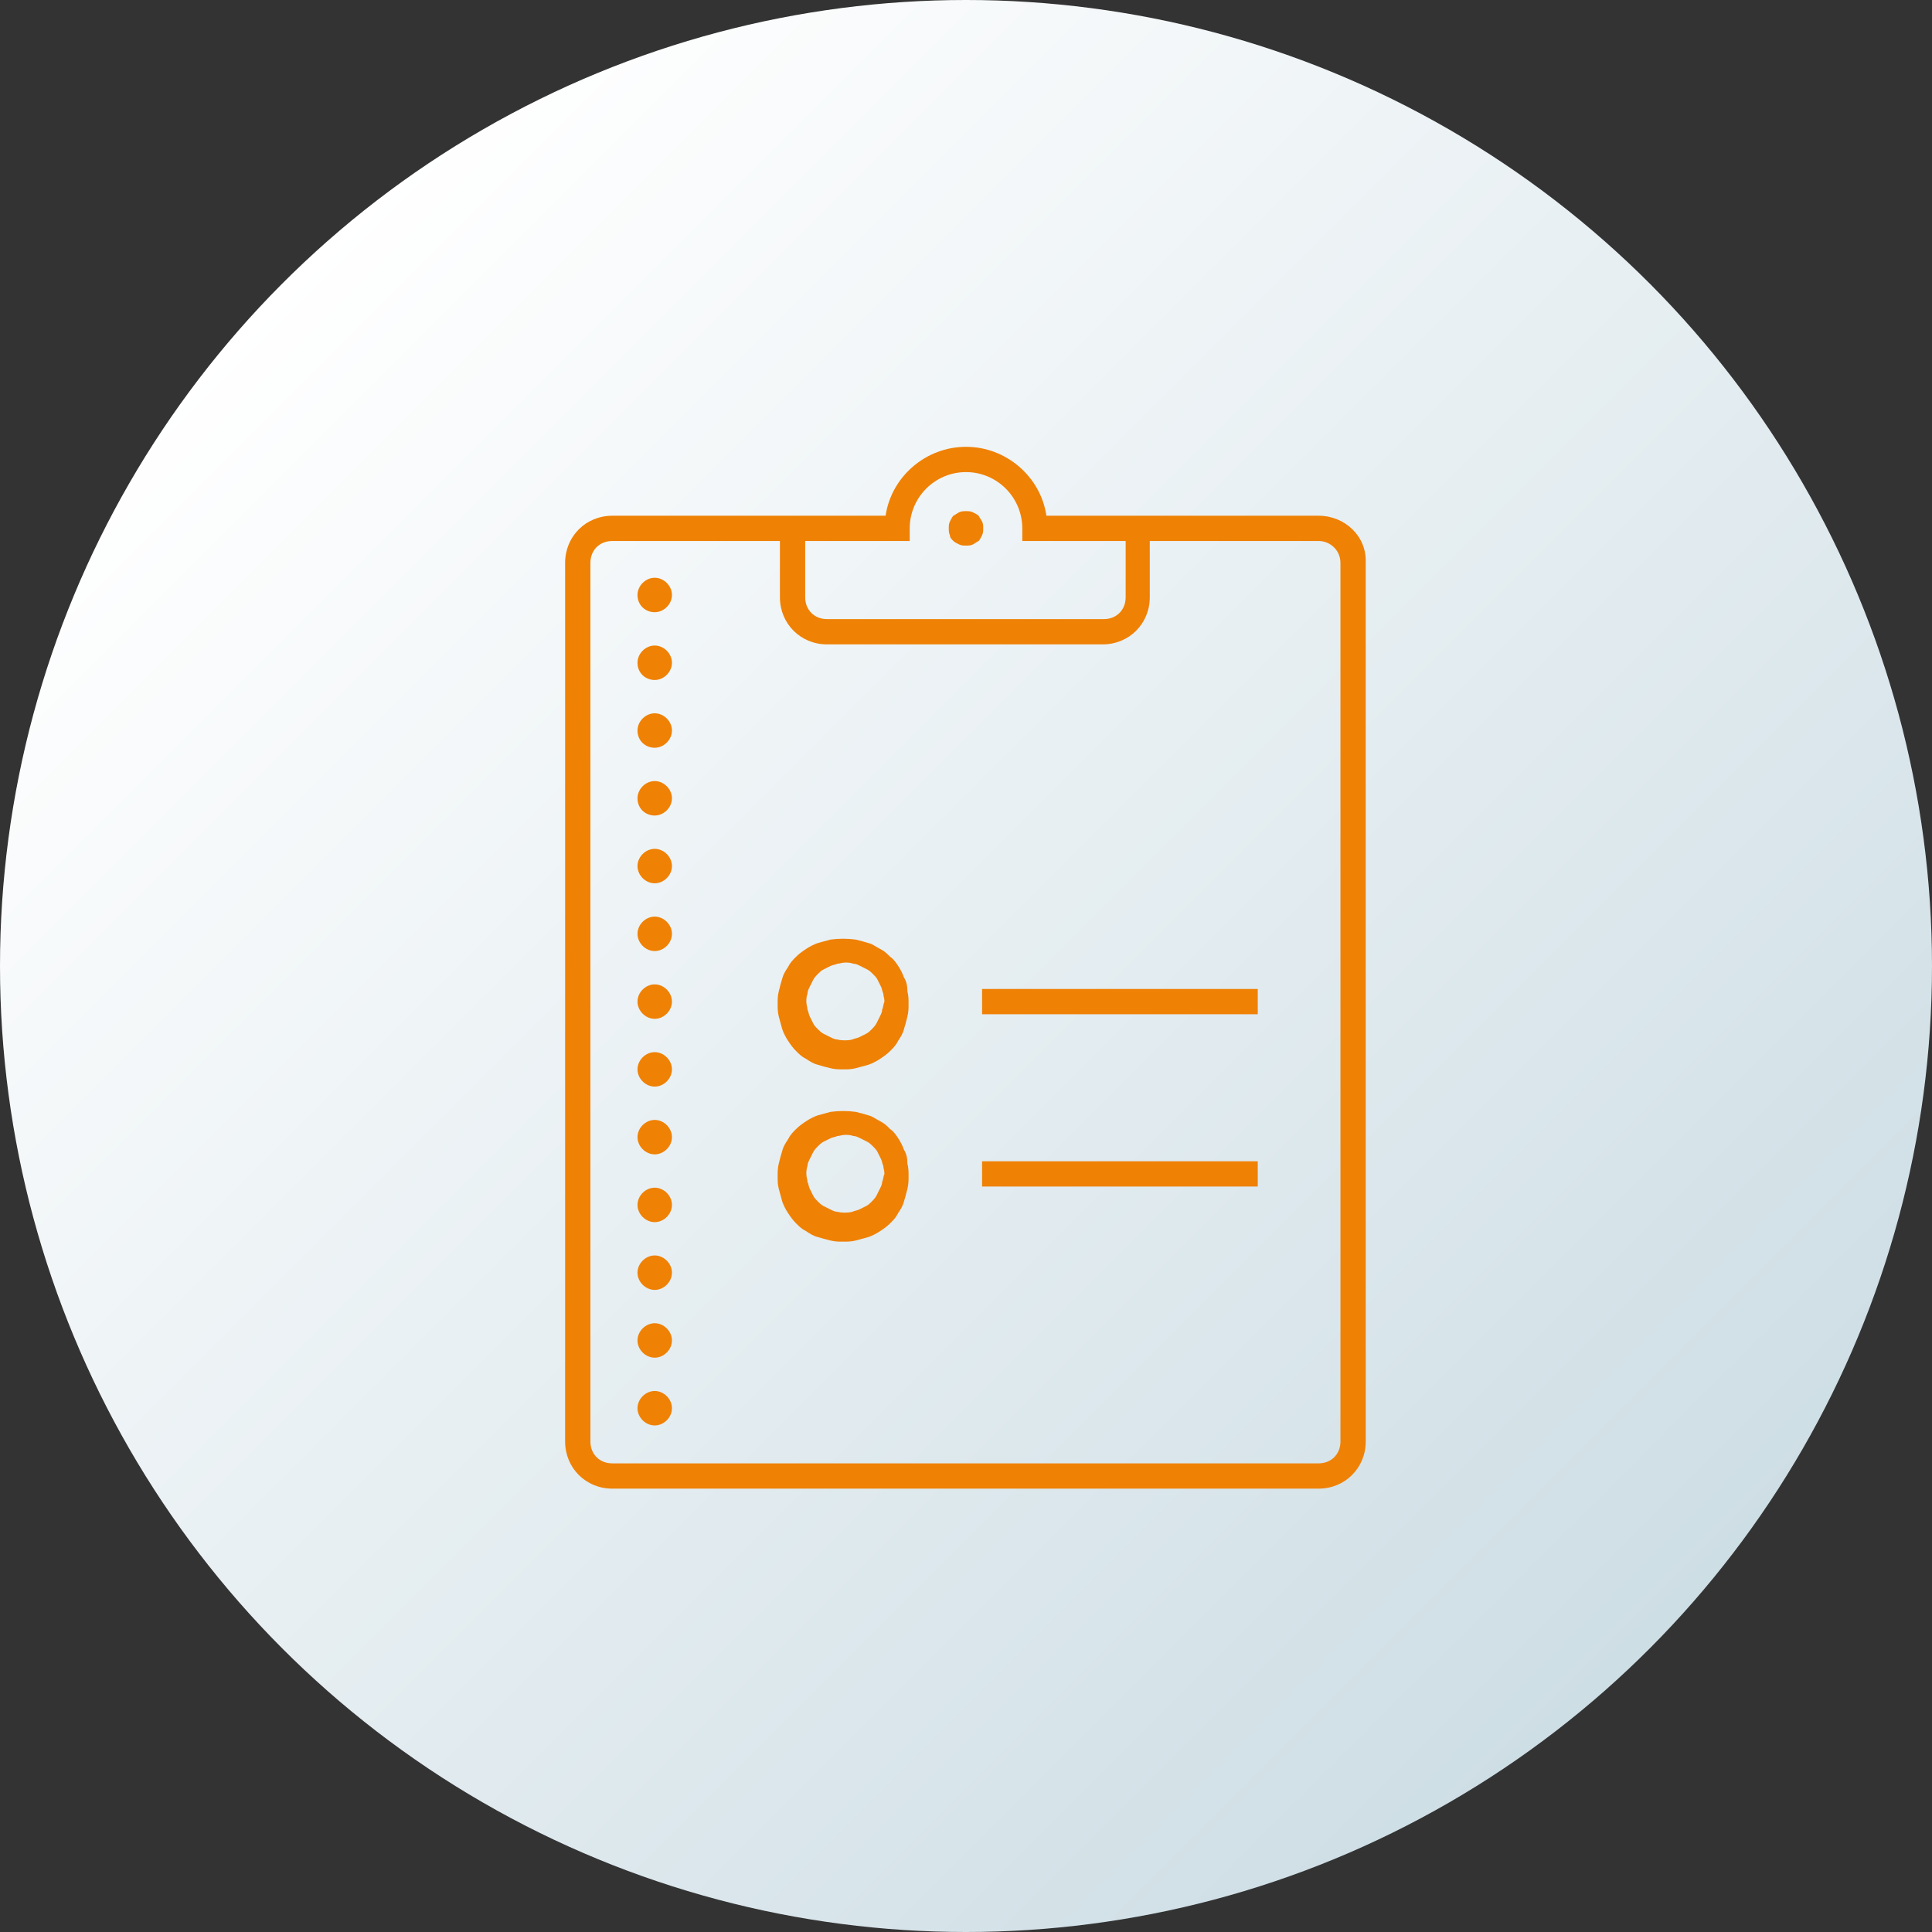 <?xml version="1.0" encoding="UTF-8"?>
<svg xmlns="http://www.w3.org/2000/svg" xmlns:xlink="http://www.w3.org/1999/xlink" version="1.1" id="Ebene_1" x="0px" y="0px" viewBox="0 0 168.2 168.2" style="enable-background:new 0 0 168.2 168.2;" xml:space="preserve">
<rect x="0" y="0" width="168.2" height="168.2" fill="#333333" stroke="none"/>
<style type="text/css">
	.st0{fill:url(#SVGID_1_);}
	.st1{fill:#EF8105;}
</style>
<linearGradient id="SVGID_1_" gradientUnits="userSpaceOnUse" x1="2094.369" y1="-1005.963" x2="2262.536" y2="-1005.963" gradientTransform="matrix(0.707 0.707 -0.707 0.707 -2167.639 -744.983)">
	<stop offset="0" style="stop-color:#FFFFFF"></stop>
	<stop offset="1" style="stop-color:#CEDEE5"></stop>
</linearGradient>
<circle class="st0" cx="84.1" cy="84.1" r="84.1"></circle>
<g>
	<path class="st1" d="M57,91.6c-0.8,0-1.5,0.7-1.5,1.5c0,0.8,0.7,1.5,1.5,1.5c0.8,0,1.5-0.7,1.5-1.5C58.5,92.3,57.8,91.6,57,91.6z"></path>
	<path class="st1" d="M57,85.7c-0.8,0-1.5,0.7-1.5,1.5s0.7,1.5,1.5,1.5c0.8,0,1.5-0.7,1.5-1.5S57.8,85.7,57,85.7z"></path>
	<path class="st1" d="M57,97.5c-0.8,0-1.5,0.7-1.5,1.5s0.7,1.5,1.5,1.5c0.8,0,1.5-0.7,1.5-1.5S57.8,97.5,57,97.5z"></path>
	<path class="st1" d="M57,79.8c-0.8,0-1.5,0.7-1.5,1.5s0.7,1.5,1.5,1.5c0.8,0,1.5-0.7,1.5-1.5S57.8,79.8,57,79.8z"></path>
	<path class="st1" d="M57,103.4c-0.8,0-1.5,0.7-1.5,1.5c0,0.8,0.7,1.5,1.5,1.5c0.8,0,1.5-0.7,1.5-1.5   C58.5,104.1,57.8,103.4,57,103.4z"></path>
	<path class="st1" d="M57,73.9c-0.8,0-1.5,0.7-1.5,1.5c0,0.8,0.7,1.5,1.5,1.5c0.8,0,1.5-0.7,1.5-1.5C58.5,74.6,57.8,73.9,57,73.9z"></path>
	<path class="st1" d="M57,121.1c-0.8,0-1.5,0.7-1.5,1.5c0,0.8,0.7,1.5,1.5,1.5c0.8,0,1.5-0.7,1.5-1.5   C58.5,121.8,57.8,121.1,57,121.1z"></path>
	<path class="st1" d="M57,115.2c-0.8,0-1.5,0.7-1.5,1.5s0.7,1.5,1.5,1.5c0.8,0,1.5-0.7,1.5-1.5S57.8,115.2,57,115.2z"></path>
	<path class="st1" d="M57,109.3c-0.8,0-1.5,0.7-1.5,1.5s0.7,1.5,1.5,1.5c0.8,0,1.5-0.7,1.5-1.5S57.8,109.3,57,109.3z"></path>
	<path class="st1" d="M57,50.3c-0.8,0-1.5,0.7-1.5,1.5c0,0.9,0.7,1.5,1.5,1.5c0.8,0,1.5-0.7,1.5-1.5S57.8,50.3,57,50.3z"></path>
	<path class="st1" d="M57,56.2c-0.8,0-1.5,0.7-1.5,1.5c0,0.9,0.7,1.5,1.5,1.5c0.8,0,1.5-0.7,1.5-1.5S57.8,56.2,57,56.2z"></path>
	<path class="st1" d="M57,68c-0.8,0-1.5,0.7-1.5,1.5c0,0.9,0.7,1.5,1.5,1.5c0.8,0,1.5-0.7,1.5-1.5S57.8,68,57,68z"></path>
	<path class="st1" d="M57,62.1c-0.8,0-1.5,0.7-1.5,1.5c0,0.9,0.7,1.5,1.5,1.5c0.8,0,1.5-0.7,1.5-1.5C58.5,62.8,57.8,62.1,57,62.1z"></path>
	<path class="st1" d="M78.7,85.1c-0.1-0.3-0.3-0.7-0.5-1c-0.2-0.3-0.4-0.6-0.7-0.8c-0.3-0.3-0.5-0.5-0.9-0.7s-0.6-0.4-1-0.5   c-0.3-0.1-0.7-0.2-1.1-0.3c-0.7-0.1-1.5-0.1-2.2,0c-0.4,0.1-0.7,0.2-1.1,0.3c-0.3,0.1-0.7,0.3-1,0.5c-0.3,0.2-0.6,0.4-0.9,0.7   c-0.3,0.3-0.5,0.5-0.7,0.9c-0.2,0.3-0.4,0.6-0.5,1c-0.1,0.3-0.2,0.7-0.3,1.1s-0.1,0.7-0.1,1.1c0,0.4,0,0.7,0.1,1.1   c0.1,0.4,0.2,0.7,0.3,1.1c0.1,0.3,0.3,0.7,0.5,1c0.2,0.3,0.4,0.6,0.7,0.9c0.3,0.3,0.5,0.5,0.9,0.7c0.3,0.2,0.6,0.4,1,0.5   c0.3,0.1,0.7,0.2,1.1,0.3c0.4,0.1,0.7,0.1,1.1,0.1s0.7,0,1.1-0.1s0.7-0.2,1.1-0.3c0.3-0.1,0.7-0.3,1-0.5c0.3-0.2,0.6-0.4,0.9-0.7   c0.3-0.3,0.5-0.5,0.7-0.9c0.2-0.3,0.4-0.6,0.5-1c0.1-0.3,0.2-0.7,0.3-1.1s0.1-0.7,0.1-1.1c0-0.4,0-0.7-0.1-1.1   C79,85.8,78.9,85.4,78.7,85.1z M76.8,87.9c0,0.2-0.1,0.4-0.2,0.6c-0.1,0.2-0.2,0.4-0.3,0.6c-0.1,0.2-0.3,0.4-0.4,0.5   c-0.2,0.2-0.3,0.3-0.5,0.4c-0.2,0.1-0.4,0.2-0.6,0.3c-0.2,0.1-0.4,0.1-0.6,0.2c-0.4,0.1-0.9,0.1-1.3,0c-0.2,0-0.4-0.1-0.6-0.2   c-0.2-0.1-0.4-0.2-0.6-0.3c-0.2-0.1-0.4-0.3-0.5-0.4c-0.2-0.2-0.3-0.3-0.4-0.5c-0.1-0.2-0.2-0.4-0.3-0.6c-0.1-0.2-0.1-0.4-0.2-0.6   c0-0.2-0.1-0.4-0.1-0.7c0-0.2,0-0.4,0.1-0.7c0-0.2,0.1-0.4,0.2-0.6c0.1-0.2,0.2-0.4,0.3-0.6c0.1-0.2,0.3-0.4,0.4-0.5   c0.2-0.2,0.3-0.3,0.5-0.4c0.2-0.1,0.4-0.2,0.6-0.3c0.2-0.1,0.4-0.1,0.6-0.2c0.2,0,0.4-0.1,0.7-0.1c0.2,0,0.4,0,0.7,0.1   c0.2,0,0.4,0.1,0.6,0.2c0.2,0.1,0.4,0.2,0.6,0.3c0.2,0.1,0.4,0.3,0.5,0.4c0.2,0.2,0.3,0.3,0.4,0.5c0.1,0.2,0.2,0.4,0.3,0.6   c0.1,0.2,0.1,0.4,0.2,0.6c0,0.2,0.1,0.4,0.1,0.7C76.9,87.4,76.9,87.7,76.8,87.9z"></path>
	<path class="st1" d="M78.7,100.1c-0.1-0.3-0.3-0.7-0.5-1c-0.2-0.3-0.4-0.6-0.7-0.8c-0.3-0.3-0.5-0.5-0.9-0.7s-0.6-0.4-1-0.5   c-0.3-0.1-0.7-0.2-1.1-0.3c-0.7-0.1-1.5-0.1-2.2,0c-0.4,0.1-0.7,0.2-1.1,0.3c-0.3,0.1-0.7,0.3-1,0.5c-0.3,0.2-0.6,0.4-0.9,0.7   c-0.3,0.3-0.5,0.5-0.7,0.9c-0.2,0.3-0.4,0.6-0.5,1c-0.1,0.3-0.2,0.7-0.3,1.1s-0.1,0.7-0.1,1.1c0,0.4,0,0.7,0.1,1.1   c0.1,0.4,0.2,0.7,0.3,1.1c0.1,0.3,0.3,0.7,0.5,1c0.2,0.3,0.4,0.6,0.7,0.9c0.3,0.3,0.5,0.5,0.9,0.7c0.3,0.2,0.6,0.4,1,0.5   c0.3,0.1,0.7,0.2,1.1,0.3c0.4,0.1,0.7,0.1,1.1,0.1s0.7,0,1.1-0.1s0.7-0.2,1.1-0.3c0.3-0.1,0.7-0.3,1-0.5c0.3-0.2,0.6-0.4,0.9-0.7   c0.3-0.3,0.5-0.5,0.7-0.9c0.2-0.3,0.4-0.6,0.5-1c0.1-0.3,0.2-0.7,0.3-1.1s0.1-0.7,0.1-1.1c0-0.4,0-0.7-0.1-1.1   C79,100.8,78.9,100.4,78.7,100.1z M76.8,102.9c0,0.2-0.1,0.4-0.2,0.6c-0.1,0.2-0.2,0.4-0.3,0.6c-0.1,0.2-0.3,0.4-0.4,0.5   c-0.2,0.2-0.3,0.3-0.5,0.4c-0.2,0.1-0.4,0.2-0.6,0.3c-0.2,0.1-0.4,0.1-0.6,0.2c-0.4,0.1-0.9,0.1-1.3,0c-0.2,0-0.4-0.1-0.6-0.2   c-0.2-0.1-0.4-0.2-0.6-0.3c-0.2-0.1-0.4-0.3-0.5-0.4c-0.2-0.2-0.3-0.3-0.4-0.5c-0.1-0.2-0.2-0.4-0.3-0.6c-0.1-0.2-0.1-0.4-0.2-0.6   c0-0.2-0.1-0.4-0.1-0.7c0-0.2,0-0.4,0.1-0.7c0-0.2,0.1-0.4,0.2-0.6c0.1-0.2,0.2-0.4,0.3-0.6c0.1-0.2,0.3-0.4,0.4-0.5   c0.2-0.2,0.3-0.3,0.5-0.4c0.2-0.1,0.4-0.2,0.6-0.3c0.2-0.1,0.4-0.1,0.6-0.2c0.2,0,0.4-0.1,0.7-0.1c0.2,0,0.4,0,0.7,0.1   c0.2,0,0.4,0.1,0.6,0.2c0.2,0.1,0.4,0.2,0.6,0.3c0.2,0.1,0.4,0.3,0.5,0.4c0.2,0.2,0.3,0.3,0.4,0.5c0.1,0.2,0.2,0.4,0.3,0.6   c0.1,0.2,0.1,0.4,0.2,0.6c0,0.2,0.1,0.4,0.1,0.7C76.9,102.4,76.9,102.7,76.8,102.9z"></path>
	<rect x="85.5" y="86.1" class="st1" width="24" height="2.2"></rect>
	<rect x="85.5" y="101.1" class="st1" width="24" height="2.2"></rect>
	<path class="st1" d="M83,47.1c0.1,0.1,0.3,0.2,0.5,0.3c0.2,0.1,0.4,0.1,0.6,0.1c0.2,0,0.4,0,0.6-0.1c0.2-0.1,0.3-0.2,0.5-0.3   c0.1-0.1,0.2-0.3,0.3-0.5c0.1-0.2,0.1-0.4,0.1-0.6c0-0.2,0-0.4-0.1-0.6c-0.1-0.2-0.2-0.3-0.3-0.5c-0.1-0.1-0.3-0.2-0.5-0.3   c-0.2-0.1-0.4-0.1-0.6-0.1c-0.2,0-0.4,0-0.6,0.1c-0.2,0.1-0.3,0.2-0.5,0.3c-0.1,0.1-0.2,0.3-0.3,0.5c-0.1,0.2-0.1,0.4-0.1,0.6   s0,0.4,0.1,0.6C82.7,46.8,82.8,46.9,83,47.1z"></path>
	<path class="st1" d="M114.8,44.9h-14.7h-2.2h-6.8c-0.5-3.4-3.5-6-7-6s-6.5,2.6-7,6h-6.8h-2.2H53.3c-2.3,0-4.1,1.8-4.1,4.1v76.5   c0,2.3,1.8,4.1,4.1,4.1h61.5c2.3,0,4.1-1.8,4.1-4.1V49C119,46.7,117.1,44.9,114.8,44.9z M70.2,47.1h9V46c0-2.7,2.2-4.9,4.9-4.9   s4.9,2.2,4.9,4.9v1.1h9V52c0,1.1-0.8,1.9-1.9,1.9H72c-1.1,0-1.9-0.8-1.9-1.9V47.1z M116.7,125.5c0,1.1-0.8,1.9-1.9,1.9H53.3   c-1.1,0-1.9-0.8-1.9-1.9V49c0-1.1,0.8-1.9,1.9-1.9h14.6V52c0,2.3,1.8,4.1,4.1,4.1h24c2.3,0,4.1-1.8,4.1-4.1v-4.9h14.7   c1,0,1.9,0.8,1.9,1.9V125.5z"></path>
</g>
</svg>
